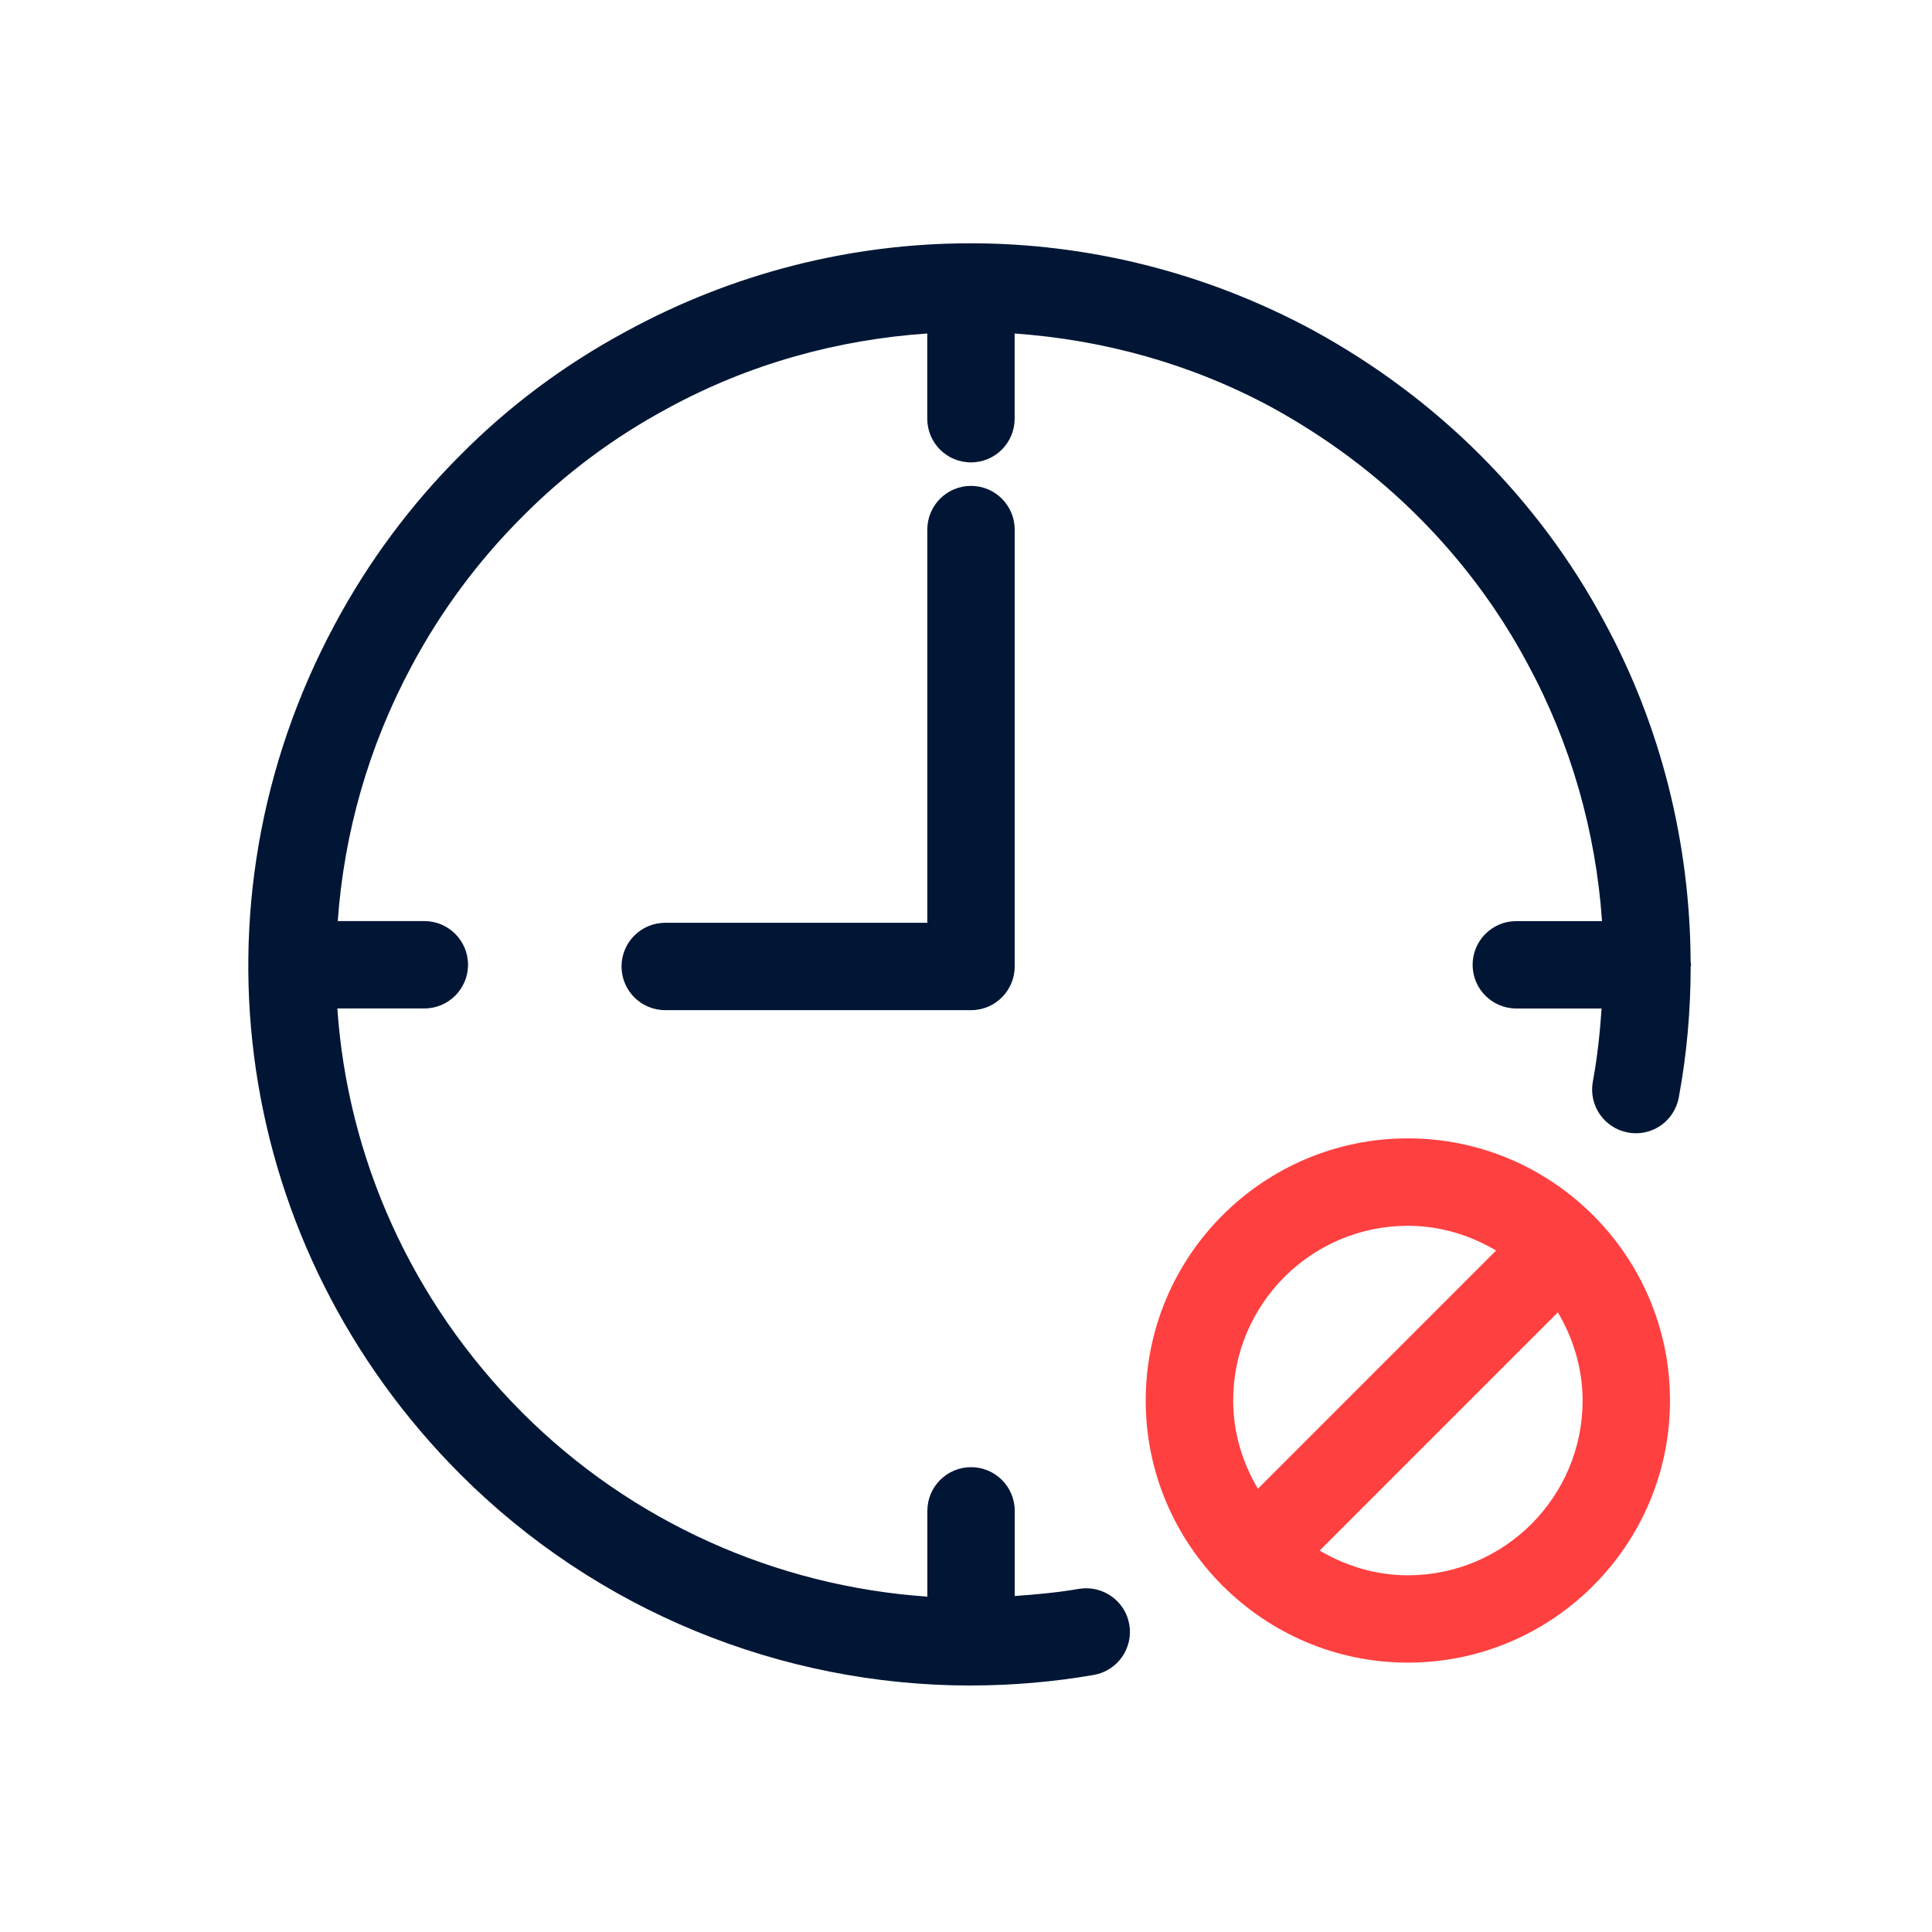 <svg xmlns="http://www.w3.org/2000/svg" width="120" height="120" viewBox="0 0 120 120" fill="none"><path d="M60.31 30.18C58.81 30.18 57.597 31.396 57.597 32.894V57.316H41.319C39.818 57.316 38.605 58.531 38.605 60.029C38.605 61.527 39.818 62.743 41.319 62.743H60.31C61.811 62.743 63.024 61.527 63.024 60.029V32.894C63.024 31.396 61.811 30.18 60.31 30.18Z" fill="#011635"></path><path d="M105.008 59.763C104.978 52.404 103.176 45.115 99.659 38.644C97.632 34.85 95.035 31.358 91.939 28.262C88.911 25.233 85.427 22.631 81.571 20.52C68.163 13.278 52.189 13.313 38.86 20.602C35.05 22.658 31.593 25.236 28.6 28.262C25.496 31.363 22.872 34.902 20.799 38.774C11.396 56.268 14.531 77.488 28.6 91.579C37.058 100.04 48.507 104.691 60.289 104.691C60.297 104.691 60.305 104.694 60.313 104.694C60.324 104.694 60.335 104.688 60.346 104.688C62.867 104.685 65.406 104.471 67.933 104.034C69.409 103.779 70.399 102.374 70.142 100.897C69.886 99.421 68.481 98.439 67.005 98.689C65.68 98.916 64.351 99.039 63.027 99.131V93.842C63.027 92.344 61.814 91.129 60.313 91.129C58.813 91.129 57.6 92.344 57.6 93.842V99.169C48.208 98.526 39.226 94.534 32.443 87.745C25.496 80.787 21.586 71.855 20.953 62.637H26.356C27.857 62.637 29.07 61.421 29.07 59.923C29.07 58.425 27.857 57.21 26.356 57.21H20.978C21.366 51.791 22.866 46.391 25.58 41.341C27.404 37.935 29.707 34.828 32.445 32.093C35.072 29.439 38.095 27.182 41.446 25.375C46.518 22.601 52.026 21.095 57.594 20.713V26.007C57.594 27.505 58.807 28.72 60.308 28.72C61.808 28.72 63.021 27.505 63.021 26.007V20.715C68.513 21.104 73.951 22.58 78.974 25.293C82.366 27.149 85.438 29.439 88.1 32.104C90.816 34.82 93.095 37.884 94.878 41.221C97.556 46.157 99.119 51.628 99.505 57.212H94.181C92.68 57.212 91.467 58.428 91.467 59.926C91.467 61.424 92.68 62.639 94.181 62.639H99.478C99.374 64.156 99.214 65.673 98.935 67.176C98.661 68.65 99.632 70.066 101.106 70.34C102.593 70.623 103.996 69.643 104.272 68.17C104.774 65.475 105.008 62.756 105.01 60.043C105.013 60.002 105.035 59.967 105.035 59.926C105.037 59.866 105.01 59.82 105.008 59.763Z" fill="#011635"></path><path d="M98.957 75.477C98.946 75.466 98.93 75.463 98.919 75.452C95.975 72.522 91.918 70.706 87.443 70.706C78.464 70.706 71.162 78.008 71.162 86.987C71.162 91.462 72.978 95.519 75.908 98.463C75.919 98.474 75.922 98.487 75.933 98.498C75.943 98.509 75.96 98.512 75.971 98.523C78.915 101.453 82.971 103.269 87.446 103.269C96.425 103.269 103.727 95.966 103.727 86.987C103.727 82.513 101.912 78.456 98.981 75.512C98.97 75.501 98.968 75.487 98.957 75.477ZM87.446 76.136C89.451 76.136 91.31 76.719 92.925 77.672L78.13 92.469C77.178 90.854 76.595 88.996 76.595 86.987C76.592 81.004 81.46 76.136 87.446 76.136ZM87.446 97.844C85.441 97.844 83.582 97.261 81.967 96.308L96.761 81.512C97.714 83.126 98.297 84.985 98.297 86.993C98.3 92.974 93.432 97.844 87.446 97.844Z" fill="#FF4040"></path></svg>